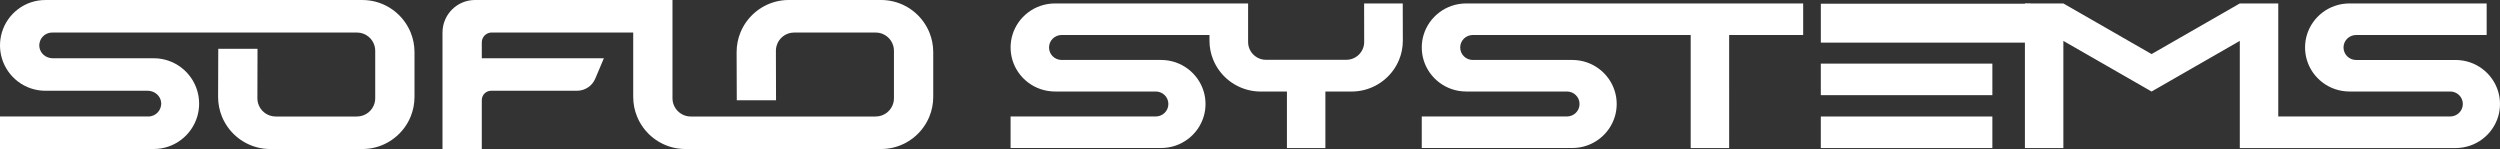 <?xml version="1.0" encoding="UTF-8"?>
<svg id="Layer_2" xmlns="http://www.w3.org/2000/svg" viewBox="0 0 1371.86 81.77">
  <rect x="0" y="0" width="1371.86" height="81.77" fill="#333333" stroke="none"/>
  <defs>
    <style>
      .cls-1 {
        fill: #fff;
      }
    </style>
  </defs>
  <g id="Layer_2-2" data-name="Layer_2">
    <g>
      <g>
        <path class="cls-1" d="M264.39,54.9c0-2.81,2.28-5.09,5.09-5.1h47.17c4.35,0,8.29-2.61,9.98-6.62l4.74-11.22h-66.99v-8.7c0-2.99,2.43-5.42,5.42-5.42h77.67v35.31c0,3.81.74,7.45,2.1,10.78,3.39,8.33,10.6,14.71,19.45,16.96,2.26.57,4.62.88,7.06.88h107.41c2.44,0,4.8-.31,7.06-.88,8.85-2.25,16.06-8.63,19.45-16.96,1.36-3.33,2.1-6.97,2.1-10.78v-24.53c0-3.81-.74-7.45-2.1-10.78-3.39-8.33-10.6-14.71-19.45-16.96-2.26-.57-4.62-.88-7.06-.88h-50.67c-2.44,0-4.8.3-7.06.88-8.85,2.25-16.06,8.63-19.45,16.96-1.36,3.33-2.1,6.97-2.1,10.78,0,0,.05,25.77.09,26.39h21.54c-.04-.37-.07-27.13-.07-27.13,0-.88.11-1.73.32-2.54h0c1.12-4.31,5.04-7.49,9.71-7.49h44.72c4.67,0,8.59,3.18,9.71,7.49h0c.21.81.32,1.66.32,2.54v26.02c0,.88-.11,1.73-.32,2.54h0c-1.12,4.31-5.04,7.49-9.71,7.49h-101.46c-5.54,0-10.04-4.49-10.04-10.04V0h-108.36c-9.85,0-17.84,7.99-17.84,17.84v63.93h21.56v-26.87Z"/>
        <path class="cls-1" d="M108.25,63.93c.66-2.24,1.02-4.61,1.02-7.06s-.36-4.82-1.02-7.06c-3.04-10.31-12.58-17.84-23.88-17.84H28.92c-3.69,0-6.98-2.7-7.33-6.37-.4-4.21,2.9-7.75,7.03-7.75h167.25c4.67,0,8.59,3.18,9.71,7.49h0c.21.81.32,1.66.32,2.54v26.02c0,.88-.11,1.73-.32,2.54h0c-1.12,4.31-5.04,7.49-9.71,7.49h-44.6c-4.67,0-8.59-3.18-9.71-7.49h0c-.21-.81-.32-1.66-.32-2.54,0,0,.03-26.76.07-27.13h-21.54c-.04.62-.09,26.39-.09,26.39,0,3.81.74,7.45,2.1,10.78,3.39,8.33,10.6,14.71,19.45,16.96,2.26.57,4.62.88,7.06.88h50.55c2.44,0,4.8-.31,7.06-.88,8.85-2.25,16.06-8.63,19.45-16.96,1.36-3.33,2.1-6.97,2.1-10.78v-24.53c0-3.81-.74-7.45-2.1-10.78-3.39-8.33-10.6-14.71-19.45-16.96-2.26-.57-4.62-.88-7.06-.88H24.9C13.6,0,4.06,7.53,1.02,17.84c-.66,2.24-1.02,4.61-1.02,7.06s.36,4.82,1.02,7.06c3.04,10.31,12.58,17.84,23.88,17.84h56.2c3.69,0,6.98,2.7,7.33,6.37.4,4.21-2.9,7.75-7.03,7.75H0v17.84h84.37c11.3,0,20.84-7.53,23.88-17.84Z"/>
      </g>
      <g>
        <rect class="cls-1" x="999.17" y="2.04" width="115.11" height="21.35"/>
        <g>
          <path class="cls-1" d="M1370.86,50.22c-2.98-10.01-12.32-17.31-23.38-17.31h-54.58c-3.82,0-6.91-3.07-6.91-6.85s3.09-6.85,6.91-6.85h71.64V1.89h-75.28c-11.06,0-20.4,7.31-23.38,17.31-.65,2.17-.99,4.47-.99,6.85s.35,4.68.99,6.85c2.98,10,12.32,17.31,23.38,17.31h55.3c3.82,0,6.91,3.07,6.91,6.85s-3.09,6.85-6.91,6.85h-94.38V1.89h-21.1l-48.41,27.78-48.41-27.78h-21.1v79.35h21.1V22.44l48.41,27.78,48.41-27.78v58.8h118.4c11.06,0,20.4-7.31,23.38-17.31.65-2.17,1-4.47,1-6.85s-.35-4.68-1-6.85Z"/>
          <path class="cls-1" d="M927.77,1.89h-123.21c-11.06,0-20.4,7.31-23.38,17.31-.65,2.17-.99,4.47-.99,6.85s.35,4.68.99,6.85c2.98,10,12.32,17.31,23.38,17.31h55.3c3.82,0,6.91,3.07,6.91,6.85s-3.09,6.85-6.91,6.85h-79.68v17.31h82.59c11.06,0,20.4-7.31,23.38-17.31.65-2.17,1-4.47,1-6.85s-.35-4.68-1-6.85c-2.98-10.01-12.32-17.31-23.38-17.31h-54.58c-3.82,0-6.91-3.07-6.91-6.85s3.09-6.85,6.91-6.85h119.57v62.04h21.1V19.2h40.62V1.89h-61.72Z"/>
          <rect class="cls-1" x="999.16" y="34.91" width="94.14" height="17.31"/>
          <rect class="cls-1" x="999.16" y="63.93" width="94.14" height="17.31"/>
          <path class="cls-1" d="M748.55,1.89c.02,7.72.04,21.16.04,21.16,0,.86-.11,1.69-.31,2.48h0c-1.1,4.2-4.96,7.3-9.55,7.3h-43.98c-4.59,0-8.44-3.1-9.55-7.3h0c-.2-.79-.31-1.62-.31-2.48V1.89h-105.96c-11.06,0-20.4,7.31-23.38,17.31-.65,2.17-.99,4.47-.99,6.85s.35,4.68.99,6.85c2.98,10,12.32,17.31,23.38,17.31h55.3c3.82,0,6.91,3.07,6.91,6.85s-3.09,6.85-6.91,6.85h-79.68v17.31h82.59c11.06,0,20.4-7.31,23.38-17.31.65-2.17,1-4.47,1-6.85s-.35-4.68-1-6.85c-2.98-10.01-12.32-17.31-23.38-17.31h-54.58c-3.82,0-6.91-3.07-6.91-6.85s3.09-6.85,6.91-6.85h81.13v3.12c0,3.72.73,7.26,2.07,10.51,3.33,8.12,10.42,14.34,19.13,16.54,2.22.56,4.55.86,6.94.86h14.36v31.02h21.1v-31.02h14.36c2.4,0,4.72-.3,6.94-.86,8.71-2.2,15.8-8.41,19.13-16.54,1.34-3.25,2.07-6.79,2.07-10.51,0,0-.03-12.9-.05-20.43h-21.18Z"/>
        </g>
      </g>
    </g>
  </g>
</svg>